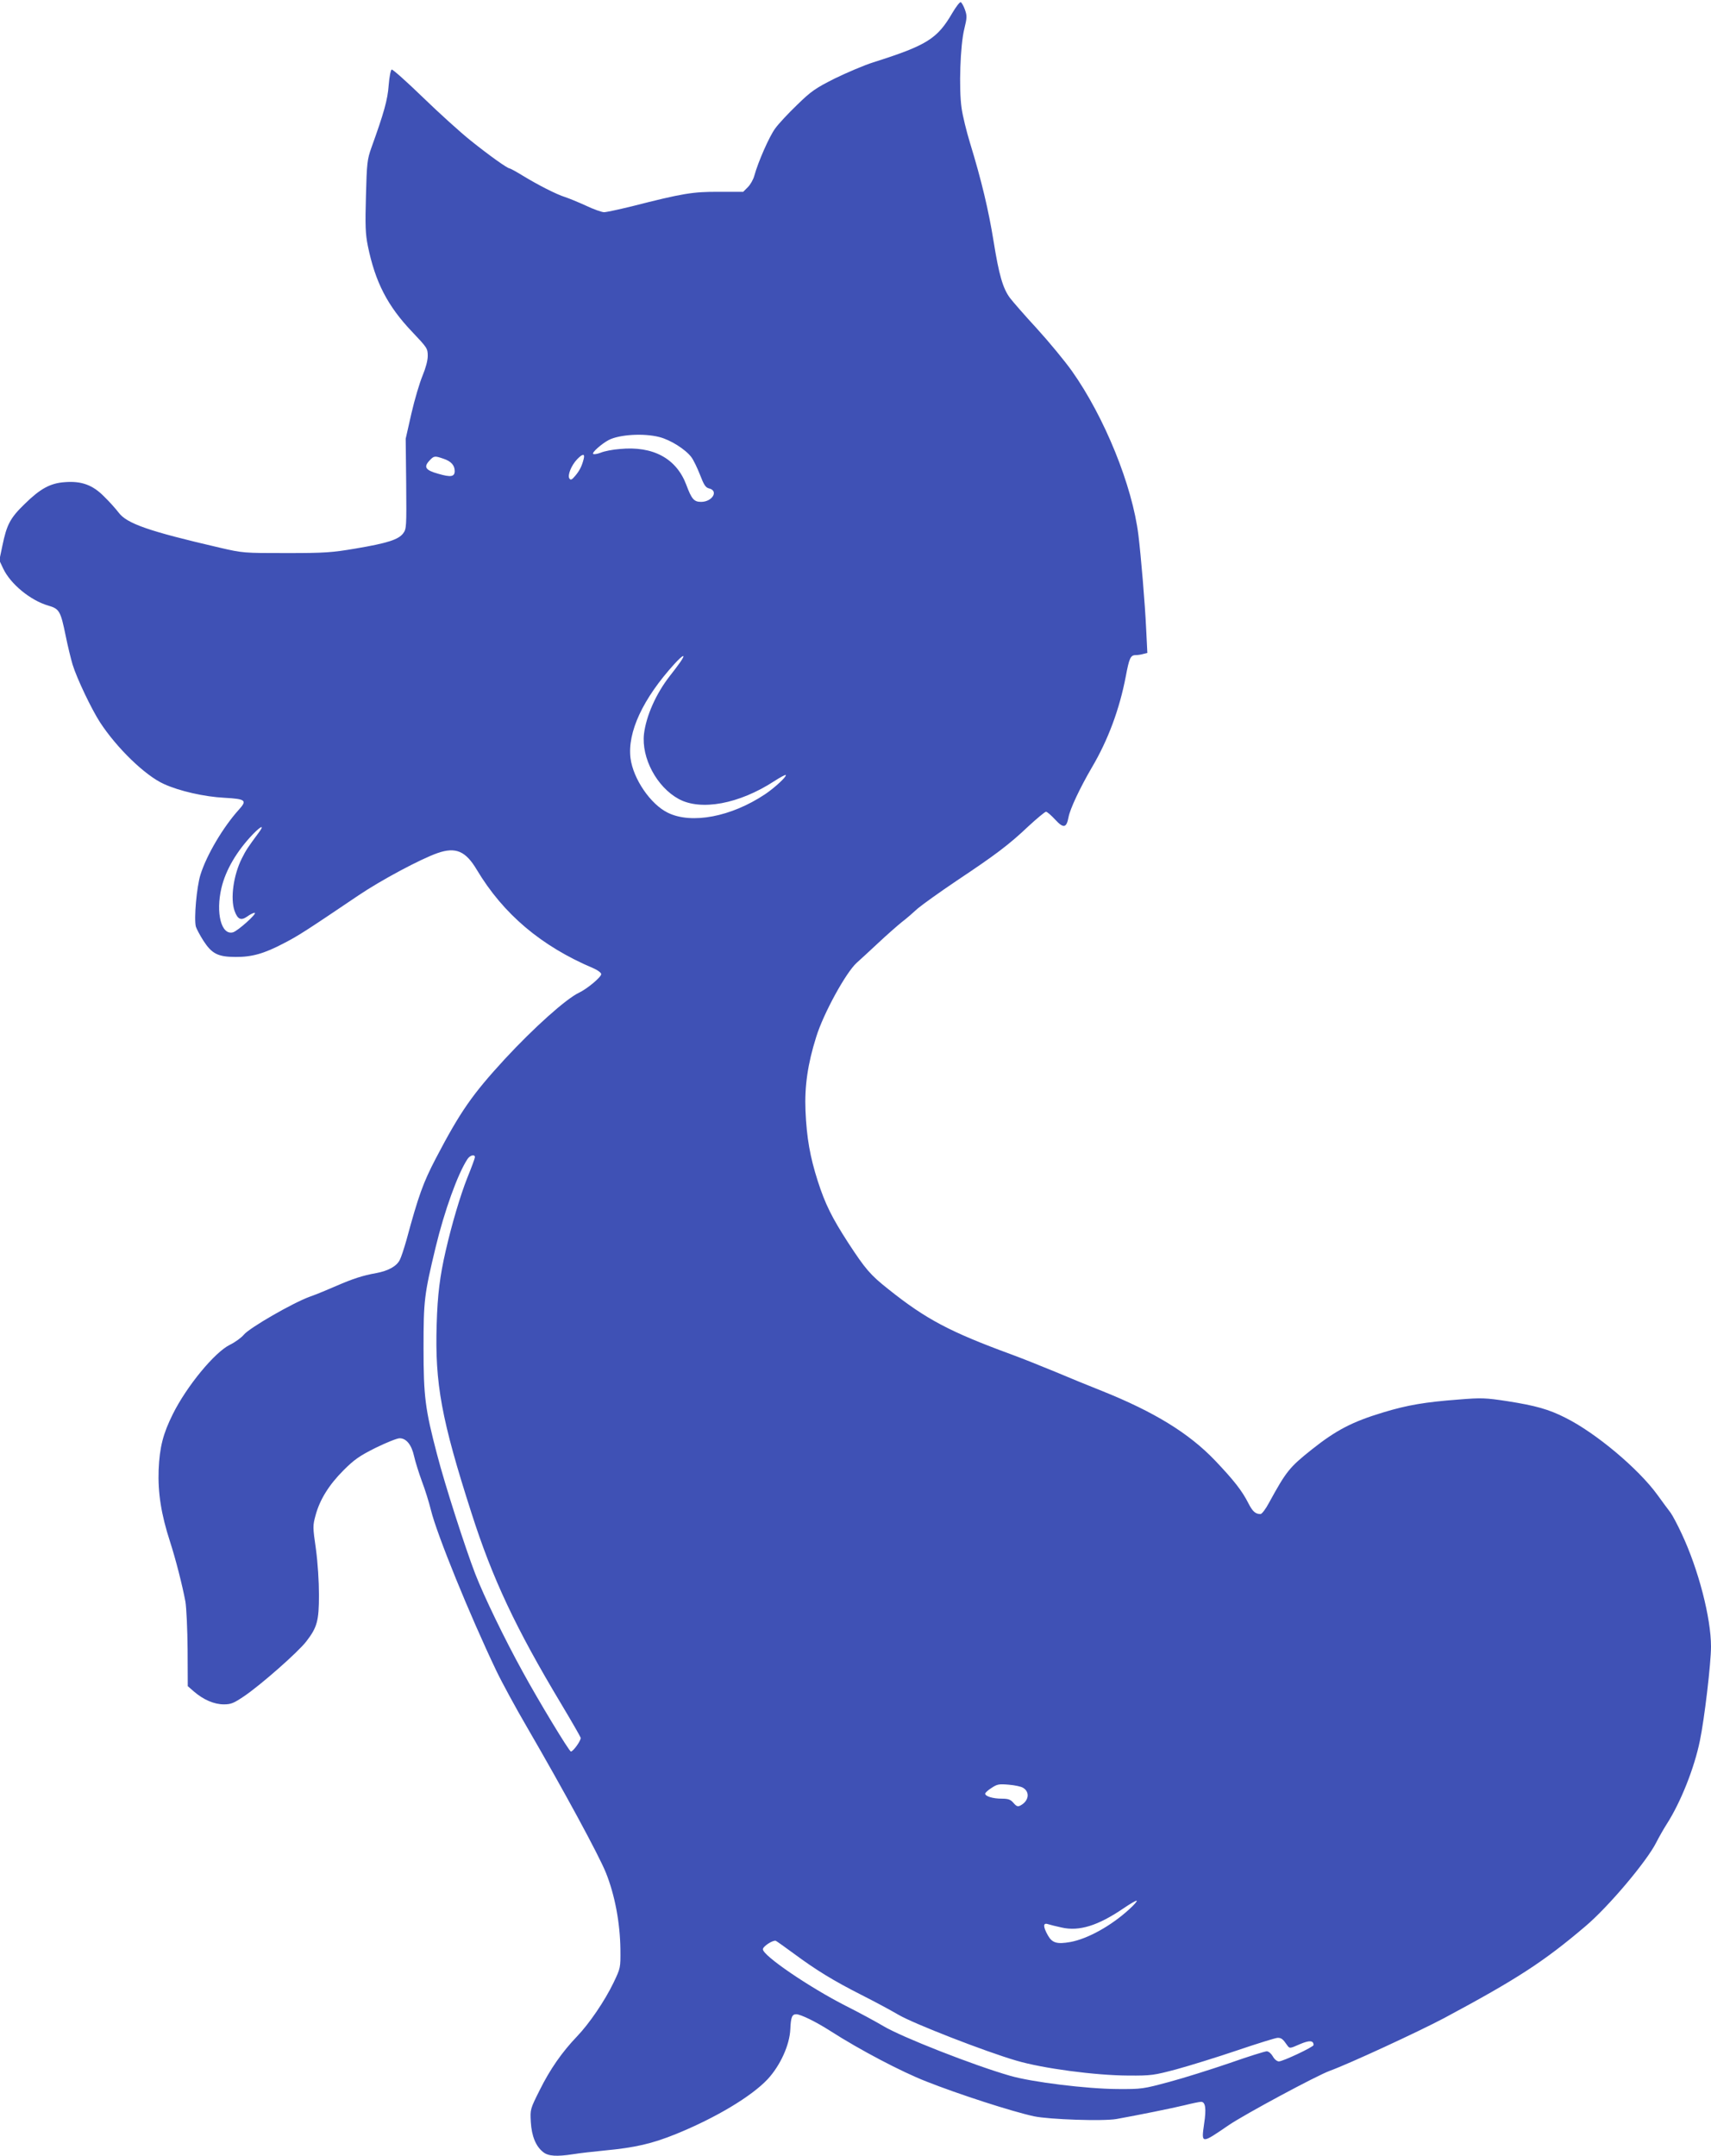 <?xml version="1.0" standalone="no"?>
<!DOCTYPE svg PUBLIC "-//W3C//DTD SVG 20010904//EN"
 "http://www.w3.org/TR/2001/REC-SVG-20010904/DTD/svg10.dtd">
<svg version="1.0" xmlns="http://www.w3.org/2000/svg"
 width="1016pt" height="1280pt" viewBox="0 0 1016 1280"
 preserveAspectRatio="xMidYMid meet">
<g transform="translate(0,1280) scale(0.1,-0.1)"
fill="#3f51b5" stroke="none">
<path d="M5655 12723 c-89 -153 -150 -192 -469 -293 -54 -17 -157 -61 -229
-96 -115 -58 -140 -75 -224 -157 -52 -50 -111 -113 -130 -140 -35 -47 -102
-200 -124 -281 -6 -22 -23 -52 -38 -67 l-28 -28 -144 0 c-155 1 -215 -9 -517
-86 -78 -19 -152 -35 -165 -35 -13 0 -62 17 -108 39 -46 21 -102 44 -124 51
-51 16 -159 71 -251 127 -39 24 -74 43 -78 43 -13 0 -121 77 -232 166 -60 48
-187 163 -283 256 -96 93 -179 167 -185 165 -6 -2 -14 -43 -18 -93 -6 -86 -28
-164 -103 -372 -24 -68 -27 -90 -32 -285 -5 -177 -3 -226 11 -296 44 -216 117
-358 264 -512 88 -93 92 -98 92 -142 0 -28 -12 -72 -31 -118 -17 -41 -47 -141
-66 -224 l-34 -150 3 -267 c2 -256 2 -268 -18 -295 -28 -37 -93 -58 -282 -90
-142 -24 -182 -27 -412 -27 -252 0 -257 0 -395 32 -423 98 -552 143 -601 209
-16 21 -54 64 -86 95 -68 69 -135 93 -234 85 -86 -6 -145 -39 -236 -128 -88
-85 -108 -124 -134 -250 l-18 -86 23 -49 c43 -91 161 -189 268 -220 66 -19 73
-33 103 -179 12 -60 31 -137 41 -171 26 -84 112 -264 163 -343 100 -153 268
-316 379 -366 91 -42 241 -76 360 -82 126 -7 136 -15 85 -71 -93 -103 -192
-270 -228 -387 -22 -71 -39 -259 -27 -307 4 -13 24 -51 45 -84 50 -77 86 -96
191 -96 97 -1 170 20 286 81 87 45 126 70 443 284 133 90 370 217 471 252 107
37 166 12 232 -99 158 -264 383 -454 692 -585 26 -11 47 -27 47 -35 0 -18 -83
-87 -131 -110 -77 -36 -269 -208 -442 -395 -193 -210 -263 -310 -410 -591 -74
-142 -102 -219 -174 -485 -14 -49 -31 -101 -39 -116 -19 -38 -69 -65 -139 -78
-83 -15 -140 -34 -237 -76 -46 -20 -117 -50 -160 -65 -101 -37 -356 -184 -390
-225 -15 -18 -52 -45 -83 -60 -90 -44 -256 -245 -339 -412 -58 -117 -78 -195
-84 -330 -5 -137 15 -265 68 -428 33 -102 73 -258 91 -355 6 -36 12 -163 13
-284 l1 -218 38 -33 c56 -48 119 -75 176 -75 43 0 59 7 120 48 98 66 322 263
370 326 64 83 75 121 75 276 0 81 -7 189 -18 272 -19 131 -19 139 -2 201 25
93 80 181 166 267 63 63 94 85 190 133 63 31 128 57 143 57 40 0 71 -39 86
-107 7 -32 28 -98 46 -148 19 -49 43 -127 54 -172 35 -143 229 -620 388 -953
33 -69 116 -222 185 -340 212 -365 424 -755 466 -860 53 -132 84 -297 86 -455
1 -110 1 -110 -41 -198 -52 -108 -144 -243 -217 -319 -89 -93 -160 -195 -221
-318 -57 -114 -57 -114 -53 -190 5 -84 30 -145 74 -179 30 -24 80 -27 178 -12
34 6 117 15 186 22 181 17 282 40 427 99 235 96 445 222 541 324 75 81 131
203 135 298 3 70 10 88 35 88 26 0 118 -45 202 -99 178 -114 422 -242 570
-300 192 -76 507 -178 640 -207 91 -19 411 -30 490 -16 128 23 331 64 405 82
44 11 88 20 97 20 26 0 32 -40 18 -131 -17 -120 -18 -120 147 -7 96 65 522
294 599 322 113 41 522 230 679 313 433 232 592 335 840 546 136 115 363 384
420 497 15 30 43 79 62 109 83 129 164 333 197 495 27 129 66 460 66 559 0
170 -74 457 -174 670 -25 54 -55 110 -66 125 -12 15 -47 63 -79 107 -112 154
-365 367 -546 457 -98 50 -178 72 -343 98 -131 20 -155 21 -290 10 -200 -15
-305 -33 -447 -76 -186 -56 -281 -106 -426 -221 -133 -106 -151 -129 -253
-315 -20 -38 -43 -68 -51 -68 -30 0 -47 15 -72 64 -38 75 -86 136 -198 254
-156 163 -362 289 -674 414 -69 27 -193 78 -276 113 -82 34 -200 81 -260 103
-365 134 -507 209 -731 388 -106 84 -135 118 -237 274 -97 150 -137 230 -181
367 -46 144 -66 256 -73 418 -6 144 13 278 64 439 43 139 176 381 240 439 19
17 77 70 127 117 50 47 114 103 141 125 28 21 70 58 95 81 26 22 129 96 230
164 231 154 311 214 427 324 51 47 98 86 104 86 7 0 31 -21 55 -47 49 -53 67
-50 79 15 9 49 68 174 138 294 97 164 165 348 202 542 20 107 28 126 58 126
12 0 33 3 46 7 l24 6 -7 141 c-7 153 -31 435 -46 558 -36 294 -201 701 -395
975 -42 59 -136 173 -208 252 -73 79 -144 161 -160 182 -42 57 -65 136 -97
336 -30 186 -72 362 -140 584 -21 69 -44 162 -50 207 -17 115 -8 375 16 470
16 66 17 77 4 114 -8 23 -20 43 -25 45 -6 2 -28 -27 -50 -64z m-1740 -2518
c67 -17 155 -73 190 -119 13 -17 36 -65 52 -106 23 -60 33 -75 53 -80 59 -14
20 -80 -47 -80 -42 0 -56 16 -88 102 -59 156 -197 231 -394 212 -42 -3 -93
-13 -114 -22 -21 -8 -41 -11 -45 -7 -8 8 49 59 92 82 63 33 208 42 301 18z
m-449 -130 c-11 -43 -24 -69 -50 -100 -21 -25 -27 -27 -35 -16 -12 19 11 77
46 114 33 34 47 35 39 2z m-832 1 c45 -15 66 -39 66 -73 0 -34 -23 -38 -98
-16 -76 21 -88 40 -51 79 26 28 31 28 83 10z m1405 -1208 c-13 -18 -40 -55
-61 -81 -83 -106 -141 -238 -154 -345 -16 -143 76 -315 206 -386 132 -72 359
-30 568 106 34 22 65 39 68 36 7 -8 -65 -75 -123 -114 -201 -134 -436 -179
-577 -110 -103 50 -206 201 -222 324 -19 154 73 353 261 560 52 57 71 63 34
10z m-2505 -1015 c-62 -84 -73 -100 -98 -150 -50 -100 -69 -238 -43 -312 18
-50 38 -59 75 -33 16 12 36 22 44 22 19 -1 -101 -109 -129 -116 -69 -18 -103
115 -68 264 25 106 91 219 188 320 51 52 69 55 31 5z m1286 -1924 c0 -6 -20
-61 -45 -122 -42 -106 -93 -279 -128 -432 -35 -151 -49 -264 -54 -438 -11
-353 28 -565 207 -1122 124 -388 262 -682 534 -1135 61 -102 112 -191 114
-198 4 -14 -44 -82 -58 -82 -10 0 -194 304 -287 475 -107 194 -229 446 -281
580 -59 153 -179 525 -227 710 -70 267 -80 342 -80 630 0 285 4 317 72 600 52
215 131 435 189 523 15 23 44 30 44 11z m3256 -3745 c41 -25 33 -78 -16 -104
-16 -9 -24 -6 -42 15 -17 20 -31 25 -69 25 -53 0 -99 14 -99 30 0 5 17 21 38
34 33 22 44 24 102 19 36 -3 75 -11 86 -19z m629 -721 c-107 -98 -246 -175
-349 -194 -80 -14 -108 -6 -134 40 -29 52 -29 76 1 66 12 -4 49 -13 81 -20
104 -24 216 11 366 113 41 28 77 49 80 46 3 -3 -17 -26 -45 -51z m-1991 -263
c131 -97 235 -161 401 -245 77 -39 176 -92 220 -118 90 -53 517 -219 699 -272
159 -47 469 -88 666 -89 137 -1 153 2 285 37 77 21 239 71 360 112 121 41 230
75 242 75 22 0 31 -7 57 -45 14 -19 15 -19 74 7 58 25 82 23 82 -5 0 -11 -182
-97 -206 -97 -11 0 -27 13 -36 30 -10 17 -25 30 -36 30 -11 0 -110 -31 -221
-70 -111 -38 -273 -89 -359 -112 -153 -41 -161 -43 -307 -42 -181 1 -508 41
-638 79 -216 62 -644 230 -752 295 -44 26 -145 81 -225 121 -217 111 -490 297
-490 335 0 17 60 56 77 50 6 -3 54 -37 107 -76z"/>
</g>
</svg>
